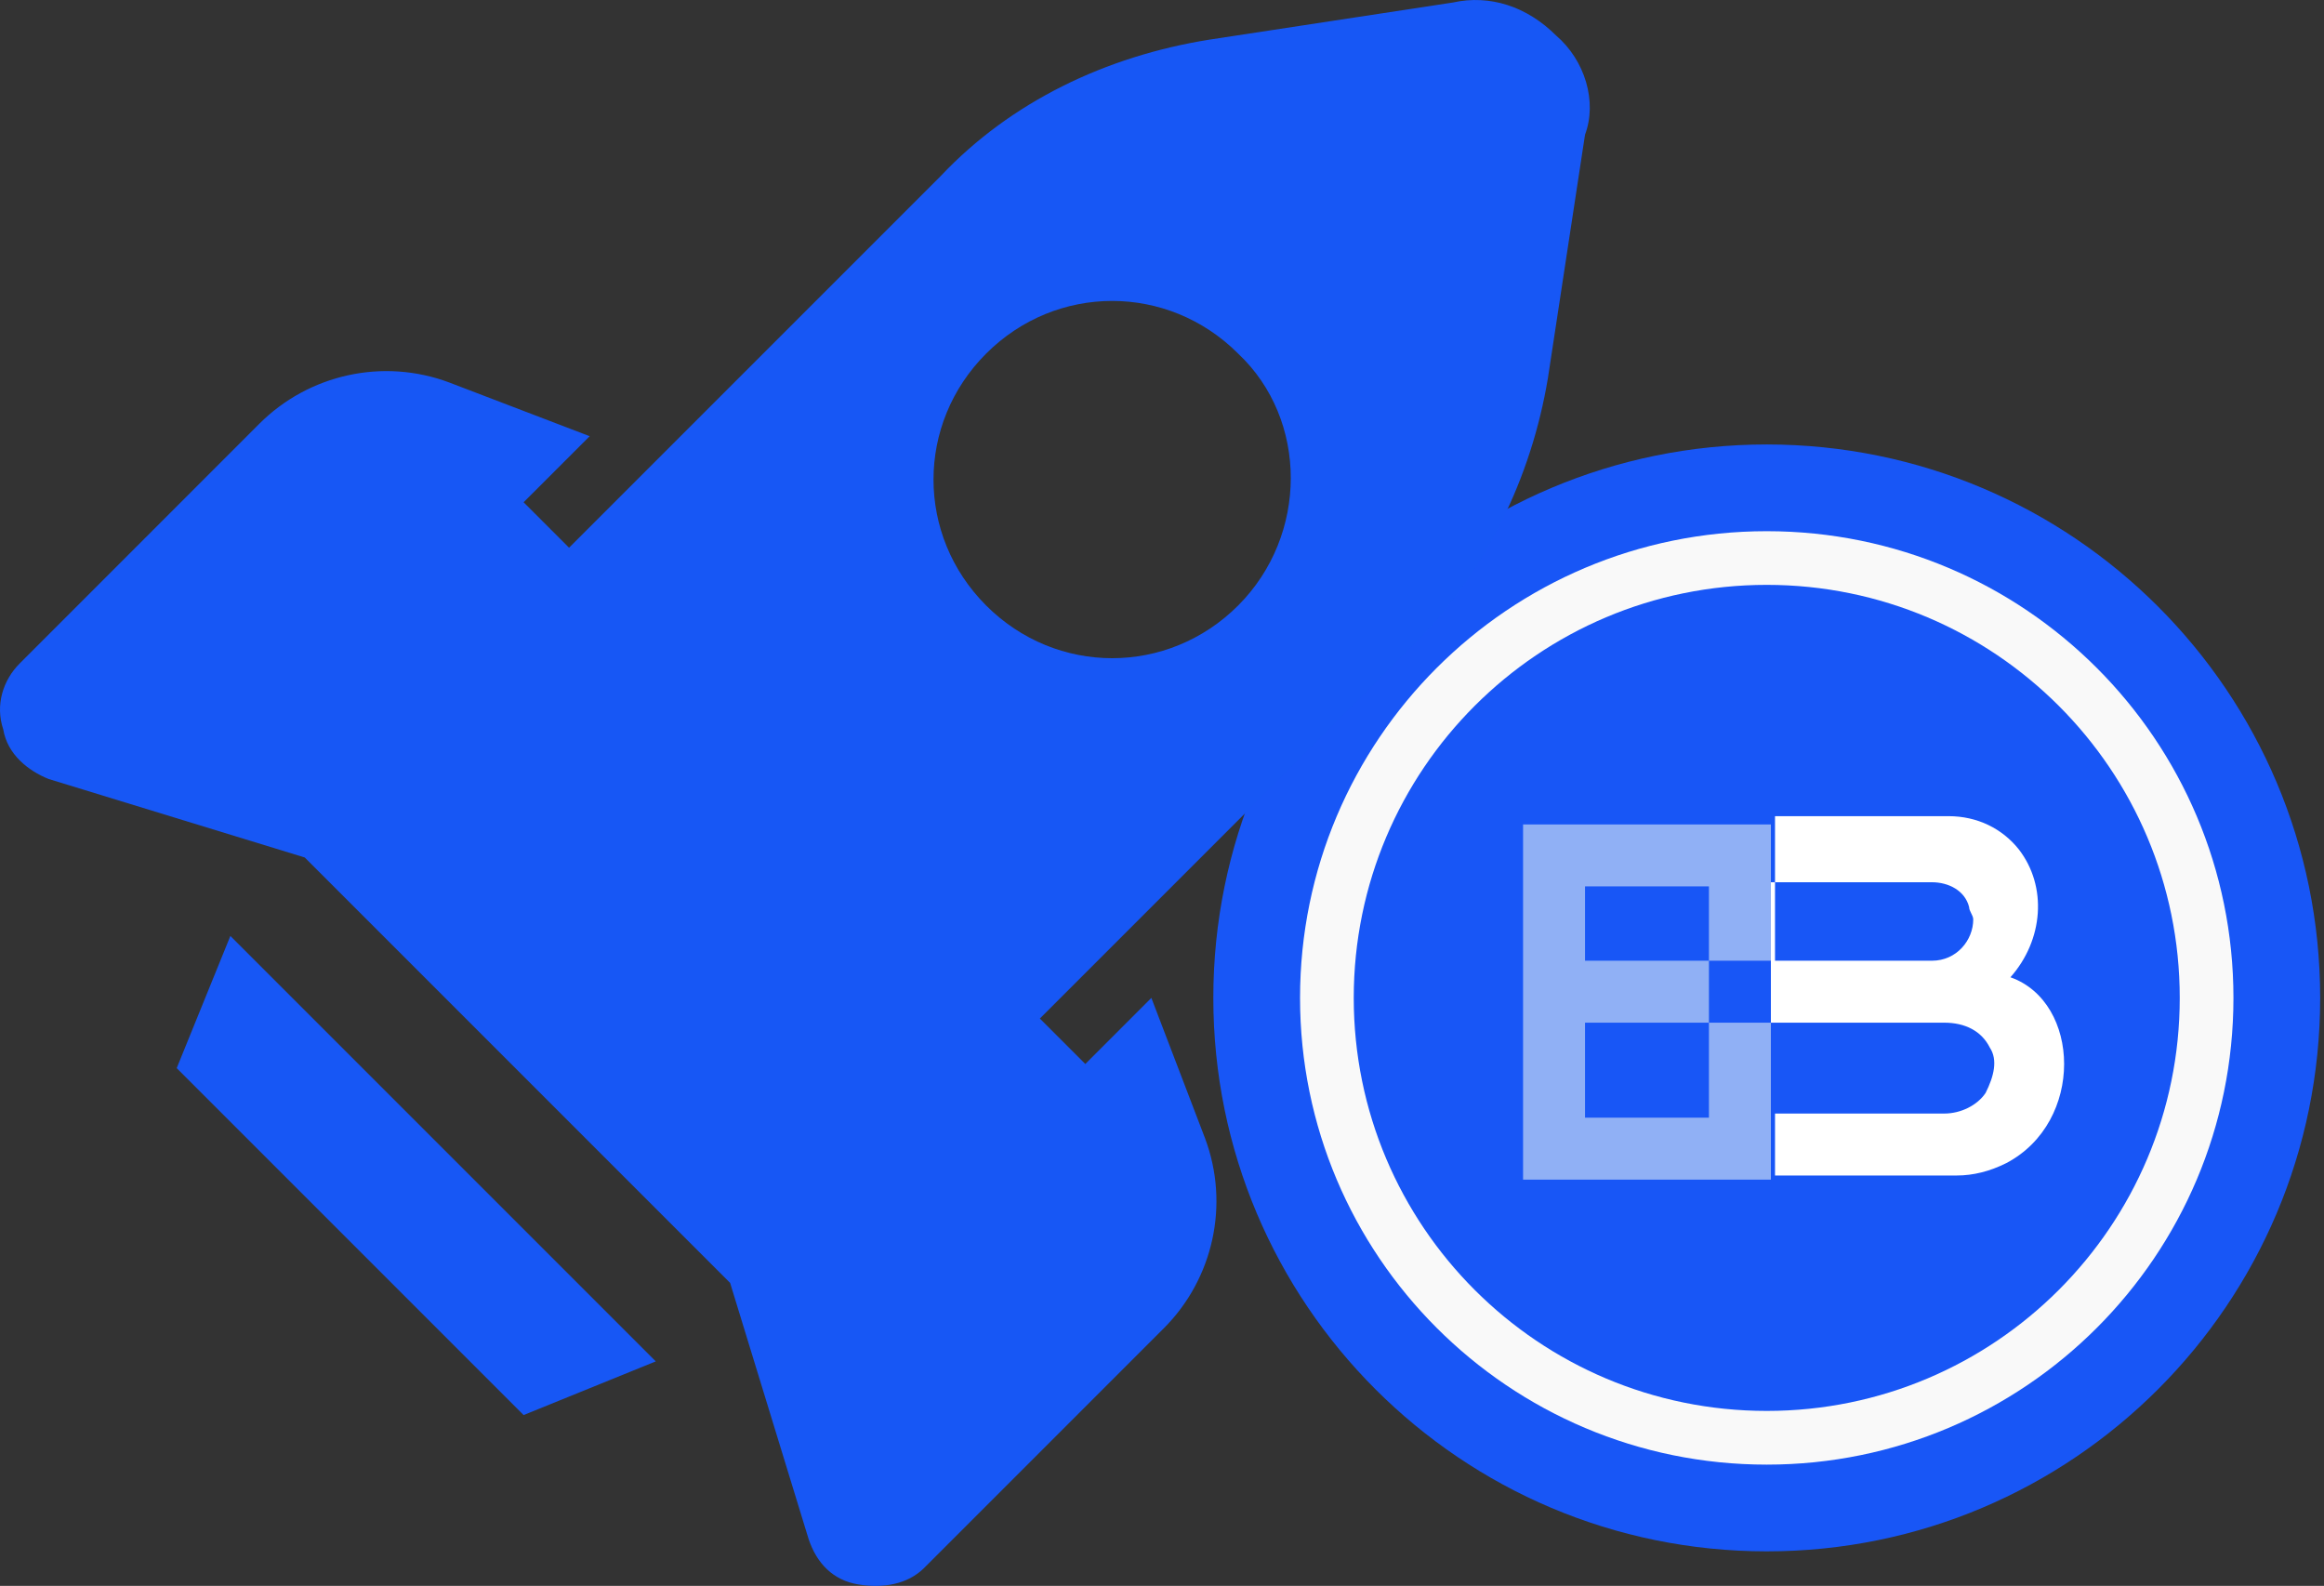 <svg width="85" height="58" viewBox="0 0 85 58" fill="none" xmlns="http://www.w3.org/2000/svg">
<rect x="0" y="0" width="85" height="58" fill="#333333" stroke="none"/>
<path d="M64.618 56.737C75.797 56.737 84.86 47.675 84.86 36.496C84.86 25.317 75.797 16.255 64.618 16.255C53.44 16.255 44.377 25.317 44.377 36.496C44.377 47.675 53.44 56.737 64.618 56.737Z" fill="#1856F6"/>
<path d="M64.618 53.565C74.046 53.565 81.688 45.923 81.688 36.496C81.688 27.069 74.046 19.427 64.618 19.427C55.191 19.427 47.549 27.069 47.549 36.496C47.549 45.923 55.191 53.565 64.618 53.565Z" fill="#F9F9F9"/>
<path d="M64.618 51.601C72.961 51.601 79.724 44.838 79.724 36.496C79.724 28.153 72.961 21.39 64.618 21.39C56.276 21.39 49.513 28.153 49.513 36.496C49.513 44.838 56.276 51.601 64.618 51.601Z" fill="#1856F6"/>
<path d="M64.77 35.136V37.402H71.114C71.869 37.402 72.473 37.704 72.775 38.309C73.078 38.762 72.927 39.366 72.624 39.97C72.322 40.423 71.718 40.725 71.114 40.725H64.921V37.251V42.991H71.567C72.171 42.991 72.775 42.84 73.38 42.538C76.25 41.028 76.099 36.647 73.531 35.741C74.739 34.381 74.89 32.417 73.833 31.058C73.229 30.303 72.322 29.849 71.265 29.849H64.921V35.136H64.77V32.266H70.661C71.265 32.266 71.869 32.569 72.02 33.173C72.02 33.324 72.171 33.475 72.171 33.626C72.171 34.381 71.567 35.136 70.661 35.136" fill="white"/>
<path d="M64.77 40.876V37.402H62.504V40.876H57.972V37.402H62.504V35.136H57.972V32.417H62.504V35.136H64.77V32.417V30.152H55.706V43.142H64.77V40.876Z" fill="#90B0F5"/>
<path d="M6.463 39.064L19.151 51.752L23.985 49.789L8.426 34.23L6.463 39.064Z" fill="#1757F5"/>
<path d="M56.915 1.3C55.857 0.243 54.498 -0.21 53.138 0.092L44.226 1.451C40.45 2.056 36.976 3.717 34.408 6.436L26.704 14.14L23.985 16.859L20.813 20.031L19.151 18.369L21.568 15.953L16.432 13.989C14.015 13.082 11.296 13.687 9.484 15.499L0.723 24.261C0.119 24.865 -0.184 25.771 0.119 26.677C0.27 27.584 1.025 28.188 1.78 28.49L11.145 31.36L26.704 46.919L29.574 56.284C29.876 57.19 30.48 57.794 31.387 57.946C32.293 58.097 33.199 57.946 33.803 57.341L42.565 48.58C44.377 46.767 44.981 44.049 44.075 41.632L42.111 36.496L39.695 38.913L38.033 37.251L41.205 34.079L43.924 31.36L51.628 23.656C54.347 20.937 56.008 17.463 56.613 13.838L57.972 4.926C58.425 3.717 57.972 2.207 56.915 1.3ZM45.284 22.146C42.716 24.714 38.637 24.714 36.069 22.146C33.501 19.578 33.501 15.499 36.069 12.931C38.637 10.364 42.716 10.364 45.284 12.931C47.852 15.348 47.852 19.578 45.284 22.146Z" fill="#1757F5"/>
</svg>
